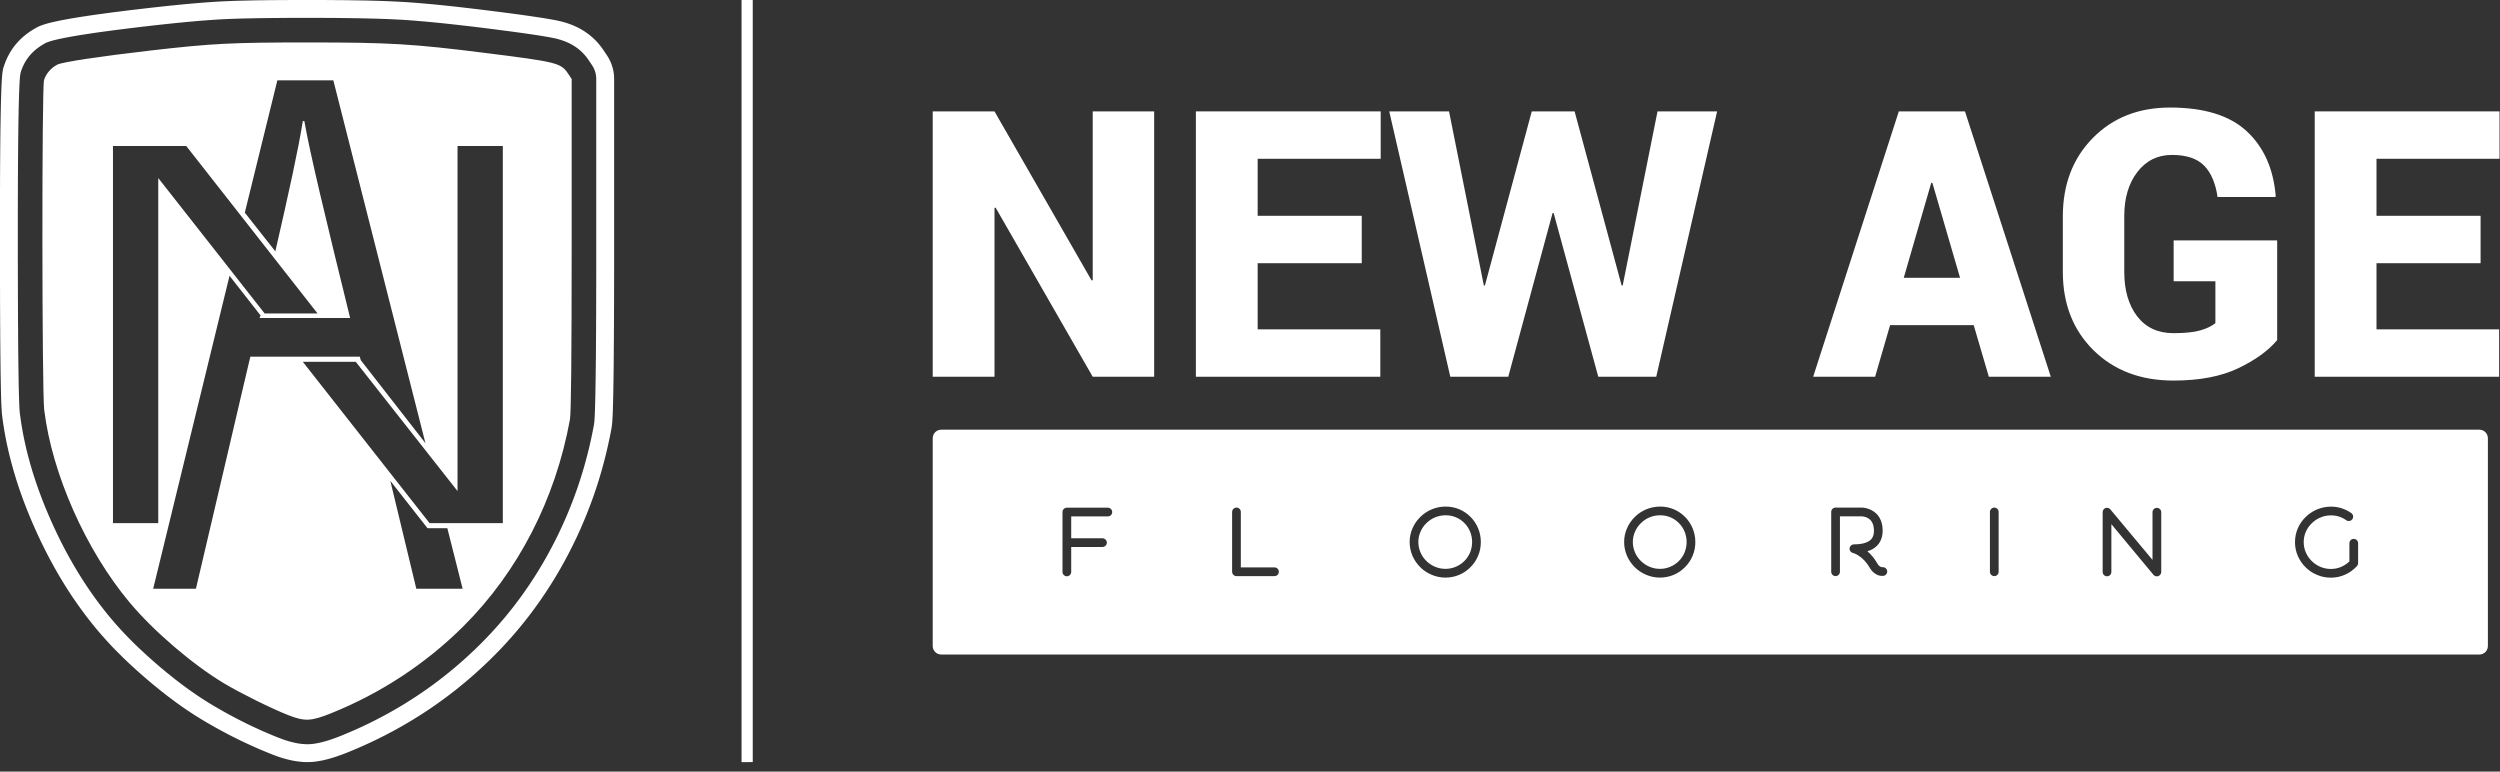 <?xml version="1.0" encoding="UTF-8" standalone="no"?>
<!DOCTYPE svg PUBLIC "-//W3C//DTD SVG 1.1//EN" "http://www.w3.org/Graphics/SVG/1.1/DTD/svg11.dtd">
<svg width="100%" height="100%" viewBox="0 0 810 250" version="1.1" xmlns="http://www.w3.org/2000/svg" xmlns:xlink="http://www.w3.org/1999/xlink" xml:space="preserve" xmlns:serif="http://www.serif.com/" style="fill-rule:evenodd;clip-rule:evenodd;stroke-linejoin:round;stroke-miterlimit:2;">
    <rect x="0" y="0" width="810" height="250" fill="#333333" stroke="none"/>
    <g transform="matrix(1,0,0,1,-875.09,-122.117)">
        <g id="white_logo_transparent_background.eps" transform="matrix(2.571,0,0,2.571,1280,246.804)">
            <g transform="matrix(1,0,0,1,-157.5,-48.5)">
                <g>
                    <path d="M117.551,81.41C117.551,82.008 118.031,82.488 118.629,82.488L312.457,82.488C313.051,82.488 313.535,82.008 313.535,81.41L313.535,55.23C313.535,54.633 313.051,54.152 312.457,54.152L118.629,54.152C118.031,54.152 117.551,54.633 117.551,55.23L117.551,81.41ZM180.41,72.43C180.969,72.672 181.562,72.793 182.168,72.793C183.375,72.793 184.496,72.32 185.34,71.461C185.746,71.055 186.066,70.57 186.285,70.035C186.516,69.496 186.625,68.914 186.625,68.309C186.625,67.715 186.516,67.133 186.285,66.586C186.066,66.059 185.758,65.574 185.352,65.168C184.52,64.312 183.398,63.84 182.199,63.84C181.586,63.84 180.992,63.961 180.43,64.191C179.895,64.422 179.41,64.738 178.992,65.156C178.574,65.562 178.246,66.047 178.016,66.574C177.773,67.121 177.652,67.707 177.652,68.309C177.652,68.902 177.773,69.484 178.004,70.035C178.234,70.57 178.562,71.043 178.969,71.461C179.387,71.879 179.871,72.199 180.41,72.43ZM209.199,72.793C208.594,72.793 208,72.672 207.441,72.43C206.902,72.199 206.418,71.879 206,71.461C205.594,71.043 205.266,70.57 205.035,70.035C204.805,69.484 204.684,68.902 204.684,68.309C204.684,67.707 204.805,67.121 205.047,66.574C205.277,66.047 205.605,65.562 206.023,65.156C206.441,64.738 206.922,64.422 207.461,64.191C208.023,63.961 208.617,63.84 209.23,63.84C210.43,63.84 211.547,64.312 212.383,65.168C212.789,65.574 213.098,66.059 213.316,66.586C213.547,67.133 213.656,67.715 213.656,68.309C213.656,68.914 213.547,69.496 213.316,70.035C213.098,70.57 212.777,71.055 212.371,71.461C211.527,72.32 210.406,72.793 209.199,72.793ZM293.742,72.801C293.125,72.801 292.531,72.68 291.984,72.441C291.445,72.219 290.961,71.891 290.543,71.473C290.129,71.066 289.809,70.582 289.578,70.055C289.336,69.496 289.227,68.914 289.227,68.32C289.227,67.715 289.348,67.133 289.578,66.586C289.809,66.059 290.137,65.574 290.555,65.168C290.973,64.75 291.469,64.43 292.004,64.199C292.566,63.969 293.16,63.848 293.762,63.848C294.695,63.848 295.574,64.137 296.324,64.664C296.574,64.84 296.629,65.18 296.453,65.43C296.277,65.672 295.938,65.738 295.684,65.562C295.125,65.156 294.465,64.949 293.762,64.949C293.301,64.949 292.852,65.036 292.422,65.223C292.016,65.387 291.645,65.641 291.336,65.949C291.016,66.266 290.766,66.617 290.59,67.023C290.414,67.441 290.324,67.871 290.324,68.32C290.324,68.77 290.414,69.211 290.59,69.617C290.766,70.023 291.008,70.387 291.324,70.691C291.973,71.34 292.828,71.703 293.742,71.703C294.223,71.703 294.695,71.605 295.125,71.406C295.477,71.242 295.805,71.023 296.082,70.75L296.082,68.465C296.082,68.156 296.324,67.914 296.629,67.914C296.938,67.914 297.18,68.156 297.18,68.465L297.18,70.98C297.18,71.109 297.125,71.242 297.035,71.34C296.621,71.793 296.137,72.152 295.574,72.406C295.004,72.672 294.379,72.801 293.742,72.801ZM160.621,72.605L155.832,72.605C155.535,72.605 155.281,72.363 155.281,72.055L155.281,64.52C155.281,64.211 155.535,63.969 155.832,63.969C156.137,63.969 156.379,64.211 156.379,64.52L156.379,71.508L160.621,71.508C160.926,71.508 161.168,71.746 161.168,72.055C161.168,72.363 160.926,72.605 160.621,72.605ZM230.781,72.055C230.781,72.352 231.023,72.605 231.328,72.605C231.637,72.605 231.879,72.352 231.879,72.055L231.879,65.07L234.594,65.07C234.625,65.07 235.031,65.079 235.418,65.302C235.637,65.43 235.801,65.598 235.922,65.805C236.086,66.09 236.164,66.453 236.164,66.891C236.164,67.539 235.945,67.969 235.461,68.242C235.031,68.484 234.43,68.605 233.648,68.605C233.363,68.605 233.121,68.816 233.098,69.102C233.066,69.387 233.254,69.637 233.539,69.691C233.559,69.691 233.844,69.77 234.23,70.023C234.777,70.375 235.25,70.891 235.637,71.551C235.977,72.145 236.406,72.383 236.703,72.496C237.043,72.605 237.293,72.582 237.371,72.57C237.668,72.527 237.879,72.242 237.832,71.945C237.789,71.648 237.516,71.449 237.219,71.484C237.176,71.484 236.867,71.484 236.582,71C236.242,70.395 235.812,69.879 235.34,69.473C235.582,69.406 235.801,69.309 236,69.199C236.824,68.727 237.262,67.926 237.262,66.891C237.262,66.422 237.195,65.992 237.043,65.617C236.91,65.277 236.723,64.981 236.473,64.738C236.152,64.422 235.723,64.18 235.242,64.059C234.898,63.969 234.637,63.969 234.594,63.969L231.328,63.969C231.023,63.969 230.781,64.211 230.781,64.52L230.781,72.055ZM251.332,72.605C251.035,72.605 250.781,72.363 250.781,72.055L250.781,64.52C250.781,64.223 251.035,63.969 251.332,63.969C251.637,63.969 251.879,64.223 251.879,64.52L251.879,72.055C251.879,72.363 251.637,72.605 251.332,72.605ZM139.617,63.98L134.453,63.98C134.148,63.98 133.906,64.234 133.906,64.531L133.906,72.078C133.906,72.375 134.148,72.625 134.453,72.625C134.762,72.625 135.004,72.375 135.004,72.078L135.004,68.934L138.945,68.934C139.242,68.934 139.496,68.695 139.496,68.387C139.496,68.09 139.242,67.836 138.945,67.836L135.004,67.836L135.004,65.079L139.617,65.079C139.926,65.079 140.168,64.84 140.168,64.531C140.168,64.234 139.926,63.98 139.617,63.98ZM271.391,72.441C271.5,72.559 271.656,72.637 271.82,72.637C271.875,72.637 271.941,72.625 272.008,72.605C272.215,72.516 272.371,72.32 272.371,72.09L272.371,64.552C272.371,64.247 272.117,64.004 271.82,64.004C271.512,64.004 271.27,64.247 271.27,64.552L271.27,70.562L265.953,64.191C265.812,64.016 265.57,63.949 265.352,64.024C265.129,64.102 264.988,64.312 264.988,64.543L264.988,72.078C264.988,72.383 265.23,72.625 265.539,72.625C265.844,72.625 266.086,72.383 266.086,72.078L266.086,66.059L271.391,72.441ZM180.859,65.199C181.289,65.024 181.738,64.939 182.199,64.939C183.102,64.939 183.945,65.289 184.574,65.938C185.188,66.562 185.527,67.41 185.527,68.309C185.527,68.758 185.441,69.199 185.277,69.617C185.102,70.023 184.867,70.387 184.562,70.691C183.926,71.328 183.078,71.691 182.168,71.691C181.254,71.691 180.398,71.328 179.75,70.684C179.434,70.375 179.191,70.012 179.016,69.605C178.84,69.188 178.75,68.758 178.75,68.309C178.75,67.859 178.84,67.418 179.023,67.012C179.191,66.605 179.441,66.242 179.762,65.938C180.078,65.617 180.441,65.375 180.859,65.199ZM209.23,64.939C208.77,64.939 208.32,65.024 207.891,65.199C207.473,65.375 207.109,65.617 206.793,65.938C206.473,66.242 206.223,66.605 206.055,67.012C205.871,67.418 205.781,67.859 205.781,68.309C205.781,68.758 205.871,69.188 206.047,69.605C206.223,70.012 206.461,70.375 206.781,70.684C207.43,71.328 208.285,71.691 209.199,71.691C210.109,71.691 210.957,71.328 211.594,70.691C211.898,70.387 212.129,70.023 212.305,69.617C212.473,69.199 212.559,68.758 212.559,68.309C212.559,67.41 212.219,66.562 211.602,65.938C210.977,65.289 210.133,64.939 209.23,64.939Z" style="fill:white;"/>
                    <path d="M145.457,47.48L137.715,47.48L125.473,26.164L125.336,26.211L125.336,47.48L117.551,47.48L117.551,14.039L125.336,14.039L137.578,35.352L137.715,35.305L137.715,14.039L145.457,14.039L145.457,47.48Z" style="fill:white;fill-rule:nonzero;"/>
                    <path d="M171.617,33.172L158.5,33.172L158.5,41.508L173.957,41.508L173.957,47.48L150.715,47.48L150.715,14.039L174.004,14.039L174.004,20.012L158.5,20.012L158.5,27.199L171.617,27.199L171.617,33.172Z" style="fill:white;fill-rule:nonzero;"/>
                    <path d="M204.367,35.973L204.504,35.973L208.891,14.039L216.402,14.039L208.73,47.48L201.426,47.48L195.801,26.855L195.664,26.855L190.082,47.48L182.777,47.48L175.082,14.039L182.617,14.039L187.004,35.973L187.141,35.973L193.043,14.039L198.441,14.039L204.367,35.973Z" style="fill:white;fill-rule:nonzero;"/>
                    <path d="M248.738,40.98L238.199,40.98L236.312,47.48L228.504,47.48L239.301,14.039L247.637,14.039L258.453,47.48L250.645,47.48L248.738,40.98ZM239.922,35.008L247.016,35.008L243.527,23.043L243.387,23.043L239.922,35.008Z" style="fill:white;fill-rule:nonzero;"/>
                    <path d="M286.98,42.863C285.848,44.211 284.199,45.398 282.043,46.422C279.883,47.449 277.172,47.961 273.91,47.961C269.777,47.961 266.422,46.691 263.84,44.148C261.262,41.605 259.969,38.309 259.969,34.25L259.969,27.27C259.969,23.242 261.23,19.949 263.75,17.391C266.266,14.836 269.508,13.555 273.477,13.555C277.777,13.555 281,14.551 283.145,16.543C285.289,18.531 286.504,21.25 286.797,24.695L286.75,24.832L279.469,24.832C279.211,23.074 278.641,21.75 277.758,20.859C276.879,19.973 275.535,19.527 273.727,19.527C271.922,19.527 270.465,20.242 269.363,21.676C268.262,23.105 267.711,24.957 267.711,27.223L267.711,34.25C267.711,36.578 268.254,38.449 269.34,39.867C270.43,41.281 271.953,41.988 273.91,41.988C275.336,41.988 276.453,41.875 277.266,41.645C278.078,41.414 278.719,41.109 279.195,40.727L279.195,35.445L273.934,35.445L273.934,30.301L286.98,30.301L286.98,42.863Z" style="fill:white;fill-rule:nonzero;"/>
                    <path d="M312.613,33.172L299.496,33.172L299.496,41.508L314.953,41.508L314.953,47.48L291.711,47.48L291.711,14.039L315,14.039L315,20.012L299.496,20.012L299.496,27.199L312.613,27.199L312.613,33.172Z" style="fill:white;fill-rule:nonzero;"/>
                    <path d="M36.277,90.102C34.156,89.262 30.23,87.316 28.195,86.09C24.242,83.711 19.387,79.551 16.367,75.953C10.832,69.355 6.551,59.703 5.578,51.629C5.293,49.262 5.27,11.102 5.555,10.113C5.781,9.32 6.422,8.57 7.227,8.148C7.855,7.824 12.445,7.125 18.898,6.379C26.727,5.473 29.234,5.348 39.008,5.352C49.125,5.355 52.066,5.531 61.137,6.672C70.207,7.809 70.688,7.93 71.598,9.277L72.051,9.953L72.051,30.805C72.051,44.824 71.98,52.047 71.836,52.855C70.008,62.914 65.309,72.043 58.418,78.918C53.715,83.613 47.984,87.379 41.734,89.887C39.188,90.91 38.406,90.941 36.277,90.102ZM42.016,10.129L34.961,10.129L30.859,26.805L34.707,31.676C36.375,24.43 37.656,18.594 38.168,15.258L38.363,15.258C39.066,19.301 40.992,27.316 44.133,40.078L32.719,40.078L32.848,39.758L28.934,34.758L19.312,74.199L24.699,74.199C26.047,68.555 31.562,44.824 31.562,44.953L45.352,44.953C45.418,45.145 45.418,45.273 45.48,45.402L53.625,55.855L42.016,10.129ZM23.48,18.402L14.246,18.402L14.246,65.926L19.953,65.926L19.953,22.441L33.359,39.504L40.027,39.504L23.48,18.402ZM57.668,18.402L57.668,61.887L44.84,45.594L38.168,45.594L54.141,65.926L63.375,65.926L63.375,18.402L57.668,18.402ZM56.383,66.566L53.883,66.566L49.199,60.602L52.473,74.199L58.309,74.199L56.383,66.566ZM77.402,9.914L77.402,33.922L77.398,35.328L77.398,35.797L77.395,36.734L77.395,38.145L77.391,38.613L77.387,39.551L77.387,40.02L77.383,40.488L77.383,40.957L77.379,41.43L77.375,41.898L77.375,42.367L77.367,43.305L77.363,43.777L77.348,45.652L77.344,46.125L77.34,46.594L77.332,47.062L77.328,47.535L77.312,48.473L77.305,48.945L77.297,49.414L77.285,49.887L77.277,50.355L77.266,50.828L77.25,51.301L77.238,51.773L77.219,52.25L77.195,52.727L77.164,53.215C77.164,53.23 77.164,53.25 77.16,53.266L77.109,53.73C77.109,53.758 77.105,53.785 77.098,53.812L77.031,54.184L76.941,54.652L76.848,55.121L76.645,56.059L76.539,56.523L76.43,56.988L76.316,57.453L76.199,57.918L76.078,58.379L75.953,58.844L75.824,59.305L75.691,59.762L75.555,60.223L75.414,60.68L75.27,61.133L75.121,61.59L74.969,62.043L74.812,62.496L74.652,62.945L74.316,63.844L74.145,64.289L73.969,64.734L73.789,65.18L73.605,65.621L73.418,66.062L73.23,66.5L73.035,66.938L72.836,67.375L72.633,67.809L72.426,68.238L72.215,68.672L72.004,69.098L71.785,69.523L71.754,69.59L71.535,70.008L71.082,70.852L70.613,71.688L70.129,72.516L69.883,72.926L69.633,73.332L69.375,73.738L69.117,74.141L68.855,74.543L68.59,74.941L68.32,75.34L68.051,75.734L67.773,76.125L67.211,76.898L66.922,77.285L66.633,77.664L66.336,78.043L66.039,78.418L65.738,78.793L65.434,79.164L65.125,79.531L64.5,80.258L63.859,80.969L63.535,81.324L63.207,81.672L62.875,82.02L62.539,82.363L62.203,82.703L62.031,82.871L61.691,83.207L61.348,83.539L61,83.867L60.648,84.195L60.297,84.516L59.941,84.836L59.582,85.156L59.223,85.469L58.855,85.781L58.492,86.086L58.121,86.391L57.75,86.691L57.375,86.992L56.617,87.578L56.234,87.867L55.461,88.43L55.07,88.711L54.68,88.984L54.285,89.254L53.887,89.523L53.488,89.785L53.086,90.047L52.273,90.555L51.863,90.805L51.453,91.051L51.039,91.293L50.625,91.531L49.789,92L49.367,92.227L48.945,92.449L48.52,92.672L48.094,92.887L47.664,93.102L47.234,93.309L46.801,93.516L46.367,93.719L45.934,93.914L45.496,94.109L45.059,94.301L44.617,94.488L44.176,94.672L43.734,94.852L43.508,94.941L43.055,95.113L42.59,95.277C42.582,95.281 42.574,95.285 42.566,95.289L42.121,95.434C42.109,95.438 42.102,95.441 42.094,95.445L41.645,95.578C41.633,95.582 41.621,95.586 41.609,95.59L41.156,95.711C41.145,95.715 41.133,95.719 41.117,95.719L40.66,95.828C40.645,95.828 40.633,95.832 40.617,95.836L40.156,95.922C40.137,95.926 40.117,95.93 40.098,95.93L39.633,95.996C39.613,95.996 39.59,96 39.566,96.004L39.098,96.035C39.078,96.039 39.062,96.039 39.043,96.039L38.855,96.043L38.805,96.043L38.336,96.035C38.312,96.035 38.289,96.031 38.266,96.031L37.801,95.992C37.777,95.992 37.758,95.988 37.738,95.984L37.273,95.922C37.258,95.918 37.238,95.918 37.219,95.914L36.758,95.828C36.742,95.824 36.727,95.82 36.711,95.816L36.254,95.711C36.238,95.707 36.227,95.703 36.211,95.699L35.758,95.578C35.746,95.574 35.734,95.57 35.723,95.566L35.273,95.426C35.262,95.422 35.25,95.418 35.238,95.414L34.797,95.262C34.785,95.258 34.777,95.254 34.766,95.25L34.328,95.082L33.98,94.945L33.539,94.766L33.098,94.582L32.655,94.395L32.219,94.203L31.781,94.008L30.914,93.609L30.48,93.402L30.051,93.195L29.621,92.98L29.195,92.766L28.77,92.547L28.348,92.324L27.926,92.098L27.508,91.871L27.09,91.637L26.676,91.402L26.262,91.164L25.848,90.922L25.438,90.68L25.391,90.648L24.984,90.398L24.574,90.145L24.172,89.883L23.77,89.617L23.371,89.348L22.973,89.074L22.582,88.797L22.191,88.516L21.809,88.23L21.422,87.945L21.043,87.656L20.664,87.359L20.289,87.066L19.547,86.465L19.18,86.16L18.812,85.852L18.449,85.543L18.371,85.477L18.012,85.164L17.656,84.852L17.297,84.535L16.945,84.215L16.242,83.566L15.895,83.238L15.551,82.906L15.211,82.57L14.871,82.23L14.535,81.891L14.199,81.547L13.543,80.844L13.223,80.488L12.902,80.129L12.586,79.766L12.273,79.398L12.07,79.156L11.77,78.789L11.469,78.414L11.172,78.035L10.879,77.656L10.59,77.27L10.305,76.887L10.023,76.496L9.746,76.105L9.199,75.316L8.934,74.918L8.672,74.516L8.414,74.113L8.156,73.707L7.906,73.297L7.414,72.477L7.176,72.062L6.937,71.645L6.477,70.809L6.25,70.387L6.027,69.965L5.809,69.539L5.594,69.113L5.172,68.254L4.969,67.82L4.766,67.391L4.566,66.953L4.371,66.52L4.367,66.508L4.176,66.074L3.988,65.637L3.801,65.195L3.441,64.312L3.266,63.867L3.094,63.422L2.926,62.973L2.762,62.523L2.602,62.07L2.445,61.621L2.293,61.164L2.145,60.711L2,60.254L1.863,59.793L1.727,59.336L1.594,58.871L1.469,58.41L1.344,57.945L1.227,57.48L1.113,57.012L0.901,56.074L0.805,55.605L0.71,55.133L0.625,54.66L0.539,54.184L0.391,53.23L0.324,52.754L0.266,52.277C0.262,52.266 0.262,52.258 0.262,52.246L0.242,52.035C0.238,52.023 0.238,52.012 0.238,52L0.207,51.531L0.184,51.043L0.163,50.562L0.148,50.086L0.125,49.141L0.117,48.668L0.105,48.199L0.098,47.727L0.09,47.258L0.081,46.785L0.078,46.316L0.07,45.848L0.066,45.375L0.062,44.906L0.055,44.438L0.051,43.969L0.047,43.496L0.035,42.09L0.035,41.617L0.026,40.68L0.026,40.211L0.02,39.273L0.02,38.805L0.015,38.332L0.015,37.863L0.012,37.395L0.012,36.457L0.008,35.988L0.008,35.051L0.004,34.578L0.004,32.703L0,32.234L0,26.754L0.004,26.285L0.004,24.879L0.008,24.41L0.008,23.941L0.012,23.469L0.012,22.531L0.02,21.594L0.02,21.121L0.035,19.246L0.038,18.773L0.051,17.367L0.059,16.895L0.062,16.426L0.07,15.957L0.078,15.484L0.085,15.016L0.094,14.543L0.102,14.074L0.113,13.602L0.121,13.133L0.137,12.66L0.148,12.188L0.18,11.242L0.199,10.766L0.227,10.289L0.254,9.809C0.254,9.797 0.258,9.789 0.258,9.781L0.297,9.316C0.301,9.289 0.301,9.262 0.309,9.234L0.379,8.773C0.387,8.715 0.402,8.66 0.417,8.605L0.559,8.164C0.566,8.141 0.574,8.121 0.581,8.102L0.75,7.664C0.758,7.641 0.77,7.617 0.777,7.598L0.973,7.172C0.983,7.148 0.996,7.129 1.008,7.105L1.23,6.691C1.242,6.672 1.254,6.648 1.266,6.629L1.516,6.23C1.53,6.211 1.547,6.188 1.559,6.168L1.836,5.789C1.852,5.77 1.867,5.75 1.883,5.727L2.188,5.371C2.203,5.352 2.219,5.332 2.238,5.312L2.562,4.977C2.578,4.957 2.598,4.941 2.617,4.926L2.961,4.609C2.98,4.594 2.996,4.578 3.016,4.562L3.383,4.27C3.398,4.254 3.418,4.242 3.438,4.227L3.82,3.957C3.836,3.945 3.855,3.934 3.871,3.922L4.27,3.676C4.289,3.664 4.305,3.652 4.32,3.645L4.73,3.418C4.758,3.402 4.781,3.391 4.805,3.379L5,3.289C5.031,3.273 5.062,3.262 5.094,3.25L5.535,3.094C5.559,3.086 5.578,3.078 5.602,3.07L6.051,2.941C6.066,2.938 6.078,2.934 6.09,2.93L6.547,2.816C6.555,2.816 6.562,2.812 6.57,2.812L7.027,2.707L7.504,2.605L7.98,2.512L8.453,2.426L8.922,2.34L9.395,2.262L9.863,2.184L10.332,2.109L11.738,1.898L12.203,1.832L12.672,1.77L13.141,1.703L13.609,1.641L14.074,1.578L15.012,1.461L15.477,1.402L15.945,1.344L16.41,1.285L17.348,1.176L17.812,1.121L18.281,1.066L18.539,1.035L19.008,0.98L19.473,0.93L21.348,0.727L23.223,0.539L23.695,0.496L24.164,0.453L24.637,0.414L25.105,0.375L25.578,0.336L26.523,0.266L26.996,0.234L27.473,0.207L27.945,0.18L28.168,0.168L28.645,0.148L29.117,0.129L29.59,0.113L30.066,0.098L30.539,0.086L31.008,0.074L31.953,0.051L32.425,0.043L32.895,0.035L33.367,0.031L33.836,0.023L34.309,0.02L34.777,0.016L35.25,0.012L35.719,0.008L36.188,0.008L36.66,0.004L37.129,0.004L37.598,0L39.938,0L40.406,0.004L40.879,0.004L41.816,0.012L42.289,0.016L42.758,0.02L43.23,0.023L43.699,0.027L44.172,0.035L44.641,0.043L45.113,0.051L45.582,0.059L46.055,0.066L46.527,0.078L46.996,0.09L47.469,0.105L47.941,0.117L48.414,0.133L49.359,0.172L50.305,0.219L50.781,0.246L51.004,0.258L51.477,0.289L51.953,0.324L52.426,0.359L52.898,0.398L53.367,0.438L54.312,0.523L54.781,0.566L55.25,0.613L55.723,0.66L56.191,0.711L56.66,0.758L57.598,0.859L58.066,0.914L58.531,0.969L59,1.02L59.469,1.078L59.934,1.133L60.402,1.188L60.871,1.246L61.336,1.305L61.805,1.363L62.246,1.418L62.715,1.477L63.18,1.535L63.645,1.598L64.113,1.656L64.578,1.719L65.046,1.781L65.512,1.844L65.98,1.91L66.445,1.977L66.914,2.043L67.383,2.113L67.848,2.184L68.316,2.254L68.789,2.332L69.258,2.41L69.73,2.496L70.207,2.586C70.219,2.59 70.23,2.594 70.238,2.594L70.695,2.699C70.707,2.699 70.719,2.703 70.727,2.703L70.832,2.73C70.84,2.734 70.852,2.738 70.863,2.738L71.312,2.867C71.332,2.871 71.348,2.879 71.367,2.883L71.809,3.035C71.828,3.043 71.848,3.047 71.863,3.055L72.301,3.23C72.32,3.238 72.34,3.246 72.359,3.254L72.785,3.453C72.805,3.461 72.824,3.469 72.844,3.48L73.254,3.703C73.277,3.715 73.297,3.727 73.316,3.738L73.715,3.984C73.734,4 73.754,4.012 73.773,4.027L74.156,4.297C74.176,4.312 74.195,4.328 74.215,4.344L74.578,4.641C74.598,4.656 74.617,4.672 74.633,4.688L74.977,5.008C74.996,5.027 75.012,5.043 75.031,5.062L75.352,5.402C75.367,5.422 75.383,5.441 75.398,5.457L75.695,5.82C75.711,5.84 75.727,5.859 75.738,5.879L76.016,6.258C76.02,6.27 76.027,6.277 76.035,6.285L76.227,6.574L76.488,6.961C76.496,6.973 76.504,6.988 76.512,7L76.676,7.266C76.691,7.289 76.707,7.312 76.719,7.336L76.863,7.613C76.875,7.637 76.887,7.664 76.898,7.688L77.023,7.977C77.035,8.004 77.047,8.027 77.055,8.055L77.156,8.352C77.164,8.375 77.172,8.402 77.18,8.43L77.262,8.734C77.27,8.758 77.273,8.785 77.281,8.812L77.336,9.121C77.344,9.148 77.348,9.176 77.352,9.203L77.383,9.516C77.387,9.543 77.391,9.57 77.391,9.598L77.402,9.914ZM75.148,9.973L75.141,9.723L75.113,9.496L75.074,9.27L75.016,9.047L74.938,8.832L74.848,8.621L74.742,8.418L74.609,8.203L74.359,7.832L74.176,7.562L73.934,7.223L73.68,6.918L73.41,6.629L73.121,6.359L72.816,6.109L72.496,5.879L72.156,5.672L71.805,5.48L71.438,5.309L71.059,5.16L70.668,5.027L70.258,4.91L70.188,4.891L69.762,4.797L69.332,4.711L68.883,4.633L68.43,4.555L67.973,4.48L67.516,4.41L67.055,4.34L65.672,4.141L65.211,4.078L64.746,4.016L64.285,3.953L63.82,3.891L63.355,3.832L62.895,3.77L61.965,3.652L61.523,3.598L61.062,3.539L60.598,3.48L60.133,3.426L59.668,3.367L59.207,3.312L58.742,3.258L58.277,3.207L57.812,3.152L57.352,3.102L55.957,2.949L55.496,2.902L54.566,2.809L54.105,2.766L53.641,2.723L53.18,2.684L52.715,2.645L52.254,2.605L51.793,2.57L51.328,2.535L50.867,2.508L50.652,2.492L49.73,2.445L49.266,2.422L48.801,2.402L47.406,2.355L46.941,2.344L46.473,2.332L46.008,2.32L45.543,2.312L45.074,2.301L44.609,2.293L44.141,2.289L43.672,2.281L43.207,2.277L42.738,2.27L42.27,2.266L41.805,2.262L41.336,2.262L40.867,2.258L40.402,2.254L37.137,2.254L36.668,2.258L36.203,2.258L35.266,2.266L34.801,2.27L33.863,2.277L33.398,2.285L32.93,2.289L32.465,2.297L31.996,2.305L31.531,2.316L31.066,2.324L30.137,2.348L29.207,2.379L28.746,2.398L28.281,2.418L28.07,2.43L27.609,2.453L27.145,2.484L26.684,2.512L26.223,2.547L25.293,2.617L24.832,2.656L24.367,2.699L23.902,2.738L23.441,2.781L22.977,2.828L22.512,2.871L22.047,2.918L21.582,2.969L21.117,3.016L20.656,3.066L19.262,3.219L18.797,3.273L18.543,3.305L18.078,3.355L17.148,3.465L16.684,3.523L16.223,3.578L15.758,3.637L15.297,3.695L14.832,3.754L14.371,3.812L13.906,3.875L12.523,4.062L11.602,4.195L11.141,4.266L10.227,4.406L9.77,4.484L9.316,4.559L8.863,4.641L8.414,4.723L7.969,4.812L7.527,4.902L7.082,5.004L6.66,5.109L6.262,5.227L5.902,5.355L5.785,5.406L5.438,5.602L5.094,5.816L4.766,6.051L4.453,6.297L4.16,6.566L3.887,6.848L3.633,7.148L3.402,7.465L3.191,7.797L3.004,8.145L2.84,8.504L2.695,8.879L2.594,9.207L2.539,9.547L2.504,9.961L2.477,10.402L2.453,10.863L2.434,11.324L2.414,11.789L2.402,12.254L2.387,12.719L2.363,13.648L2.348,14.586L2.336,15.051L2.332,15.52L2.324,15.988L2.316,16.453L2.312,16.922L2.305,17.391L2.301,17.859L2.297,18.324L2.273,21.137L2.273,21.605L2.27,22.074L2.266,22.539L2.266,23.008L2.262,23.477L2.262,24.414L2.258,24.883L2.258,25.82L2.254,26.289L2.254,32.699L2.258,33.168L2.258,34.574L2.262,35.043L2.262,35.98L2.266,36.449L2.266,37.387L2.27,37.855L2.27,38.324L2.273,38.793L2.273,39.262L2.277,39.73L2.277,40.199L2.289,41.605L2.289,42.07L2.312,44.883L2.32,45.352L2.324,45.816L2.332,46.285L2.336,46.754L2.344,47.219L2.359,48.156L2.367,48.621L2.402,50.016L2.434,50.938L2.453,51.383L2.484,51.832L2.5,52.008L2.559,52.445L2.621,52.898L2.688,53.348L2.762,53.797L2.84,54.246L2.922,54.695L3.012,55.145L3.105,55.59L3.203,56.039L3.305,56.484L3.41,56.93L3.523,57.371L3.641,57.812L3.762,58.258L3.887,58.695L4.015,59.137L4.148,59.574L4.43,60.449L4.727,61.316L4.879,61.75L5.039,62.184L5.199,62.613L5.363,63.043L5.531,63.469L5.703,63.895L5.879,64.32L6.059,64.747L6.238,65.168L6.426,65.594L6.43,65.598L6.617,66.02L6.809,66.438L7.004,66.855L7.199,67.27L7.605,68.098L7.812,68.508L8.023,68.914L8.234,69.324L8.672,70.129L8.898,70.531L9.125,70.93L9.355,71.328L9.824,72.117L10.066,72.508L10.309,72.895L10.559,73.281L10.809,73.664L11.062,74.047L11.32,74.426L11.582,74.801L11.848,75.176L12.117,75.547L12.387,75.914L12.664,76.281L12.941,76.641L13.227,77.004L13.512,77.359L13.805,77.715L13.992,77.941L14.285,78.289L14.586,78.633L14.887,78.973L15.195,79.312L15.508,79.648L15.82,79.98L16.461,80.637L16.785,80.961L17.113,81.281L17.445,81.602L17.781,81.918L18.117,82.23L18.457,82.543L18.797,82.852L19.141,83.156L19.488,83.461L19.84,83.766L19.91,83.828L20.262,84.129L20.617,84.422L20.969,84.719L21.688,85.297L22.047,85.582L22.41,85.863L22.773,86.141L23.141,86.418L23.883,86.957L24.633,87.48L25.012,87.738L25.391,87.988L25.773,88.234L26.16,88.477L26.555,88.719L26.594,88.742L26.988,88.98L27.785,89.441L28.184,89.668L28.586,89.891L28.992,90.113L29.805,90.543L30.215,90.754L31.035,91.168L31.863,91.566L32.699,91.949L33.117,92.137L33.539,92.32L33.965,92.5L34.387,92.68L34.812,92.852L35.129,92.977L35.551,93.137L35.961,93.281L36.375,93.41L36.785,93.52L37.195,93.617L37.605,93.695L38.016,93.75L38.418,93.781L38.824,93.793L38.957,93.789L39.363,93.758L39.766,93.703L40.176,93.625L40.59,93.531L41.008,93.418L41.426,93.293L41.844,93.152L42.254,93.008L42.676,92.848L42.887,92.766L43.312,92.59L43.734,92.414L44.16,92.234L44.578,92.051L45,91.863L45.418,91.676L45.836,91.48L46.664,91.082L47.074,90.879L47.484,90.668L47.891,90.457L48.297,90.242L48.699,90.027L49.102,89.805L49.504,89.578L49.902,89.348L50.297,89.117L50.691,88.883L51.082,88.645L51.473,88.398L52.246,87.906L52.629,87.652L53.387,87.137L53.766,86.875L54.137,86.609L54.512,86.34L54.879,86.066L55.246,85.789L55.609,85.512L55.973,85.227L56.332,84.941L56.688,84.652L57.043,84.359L57.395,84.066L57.742,83.77L58.09,83.469L58.434,83.164L58.777,82.855L59.113,82.547L59.449,82.23L59.785,81.918L60.113,81.598L60.445,81.273L60.605,81.113L60.926,80.789L61.246,80.461L61.879,79.797L62.496,79.117L62.801,78.777L63.102,78.43L63.398,78.082L63.695,77.73L64.273,77.02L64.559,76.66L64.839,76.301L65.394,75.566L65.664,75.199L65.934,74.824L66.457,74.074L66.715,73.695L66.969,73.312L67.219,72.93L67.469,72.543L67.953,71.762L68.422,70.973L68.652,70.574L68.879,70.176L69.102,69.773L69.32,69.371L69.535,68.965L69.75,68.555L69.777,68.504L69.988,68.094L70.191,67.684L70.395,67.27L70.59,66.855L70.785,66.438L70.977,66.02L71.164,65.602L71.348,65.18L71.527,64.759L71.703,64.332L71.875,63.91L72.211,63.051L72.371,62.621L72.527,62.191L72.684,61.758L72.98,60.891L73.262,60.016L73.395,59.574L73.527,59.137L73.656,58.695L73.777,58.254L73.898,57.809L74.016,57.363L74.129,56.918L74.238,56.473L74.344,56.023L74.445,55.578L74.543,55.129L74.637,54.676L74.727,54.227L74.816,53.773L74.875,53.445L74.918,53.047L74.945,52.621L74.969,52.164L74.984,51.703L75,51.238L75.023,50.309L75.035,49.84L75.043,49.375L75.051,48.906L75.059,48.441L75.074,47.504L75.078,47.035L75.086,46.57L75.094,45.633L75.102,45.164L75.113,43.758L75.113,43.289L75.117,42.824L75.125,41.887L75.129,40.949L75.129,40.48L75.137,39.543L75.137,38.605L75.141,38.137L75.141,37.199L75.145,36.262L75.145,35.324L75.148,34.855L75.148,9.973Z" style="fill:white;fill-rule:nonzero;"/>
                    <path d="M93.461,0L94.871,0L94.871,96.043L93.461,96.044L93.461,0Z" style="fill:white;fill-rule:nonzero;"/>
                </g>
            </g>
        </g>
    </g>
</svg>
